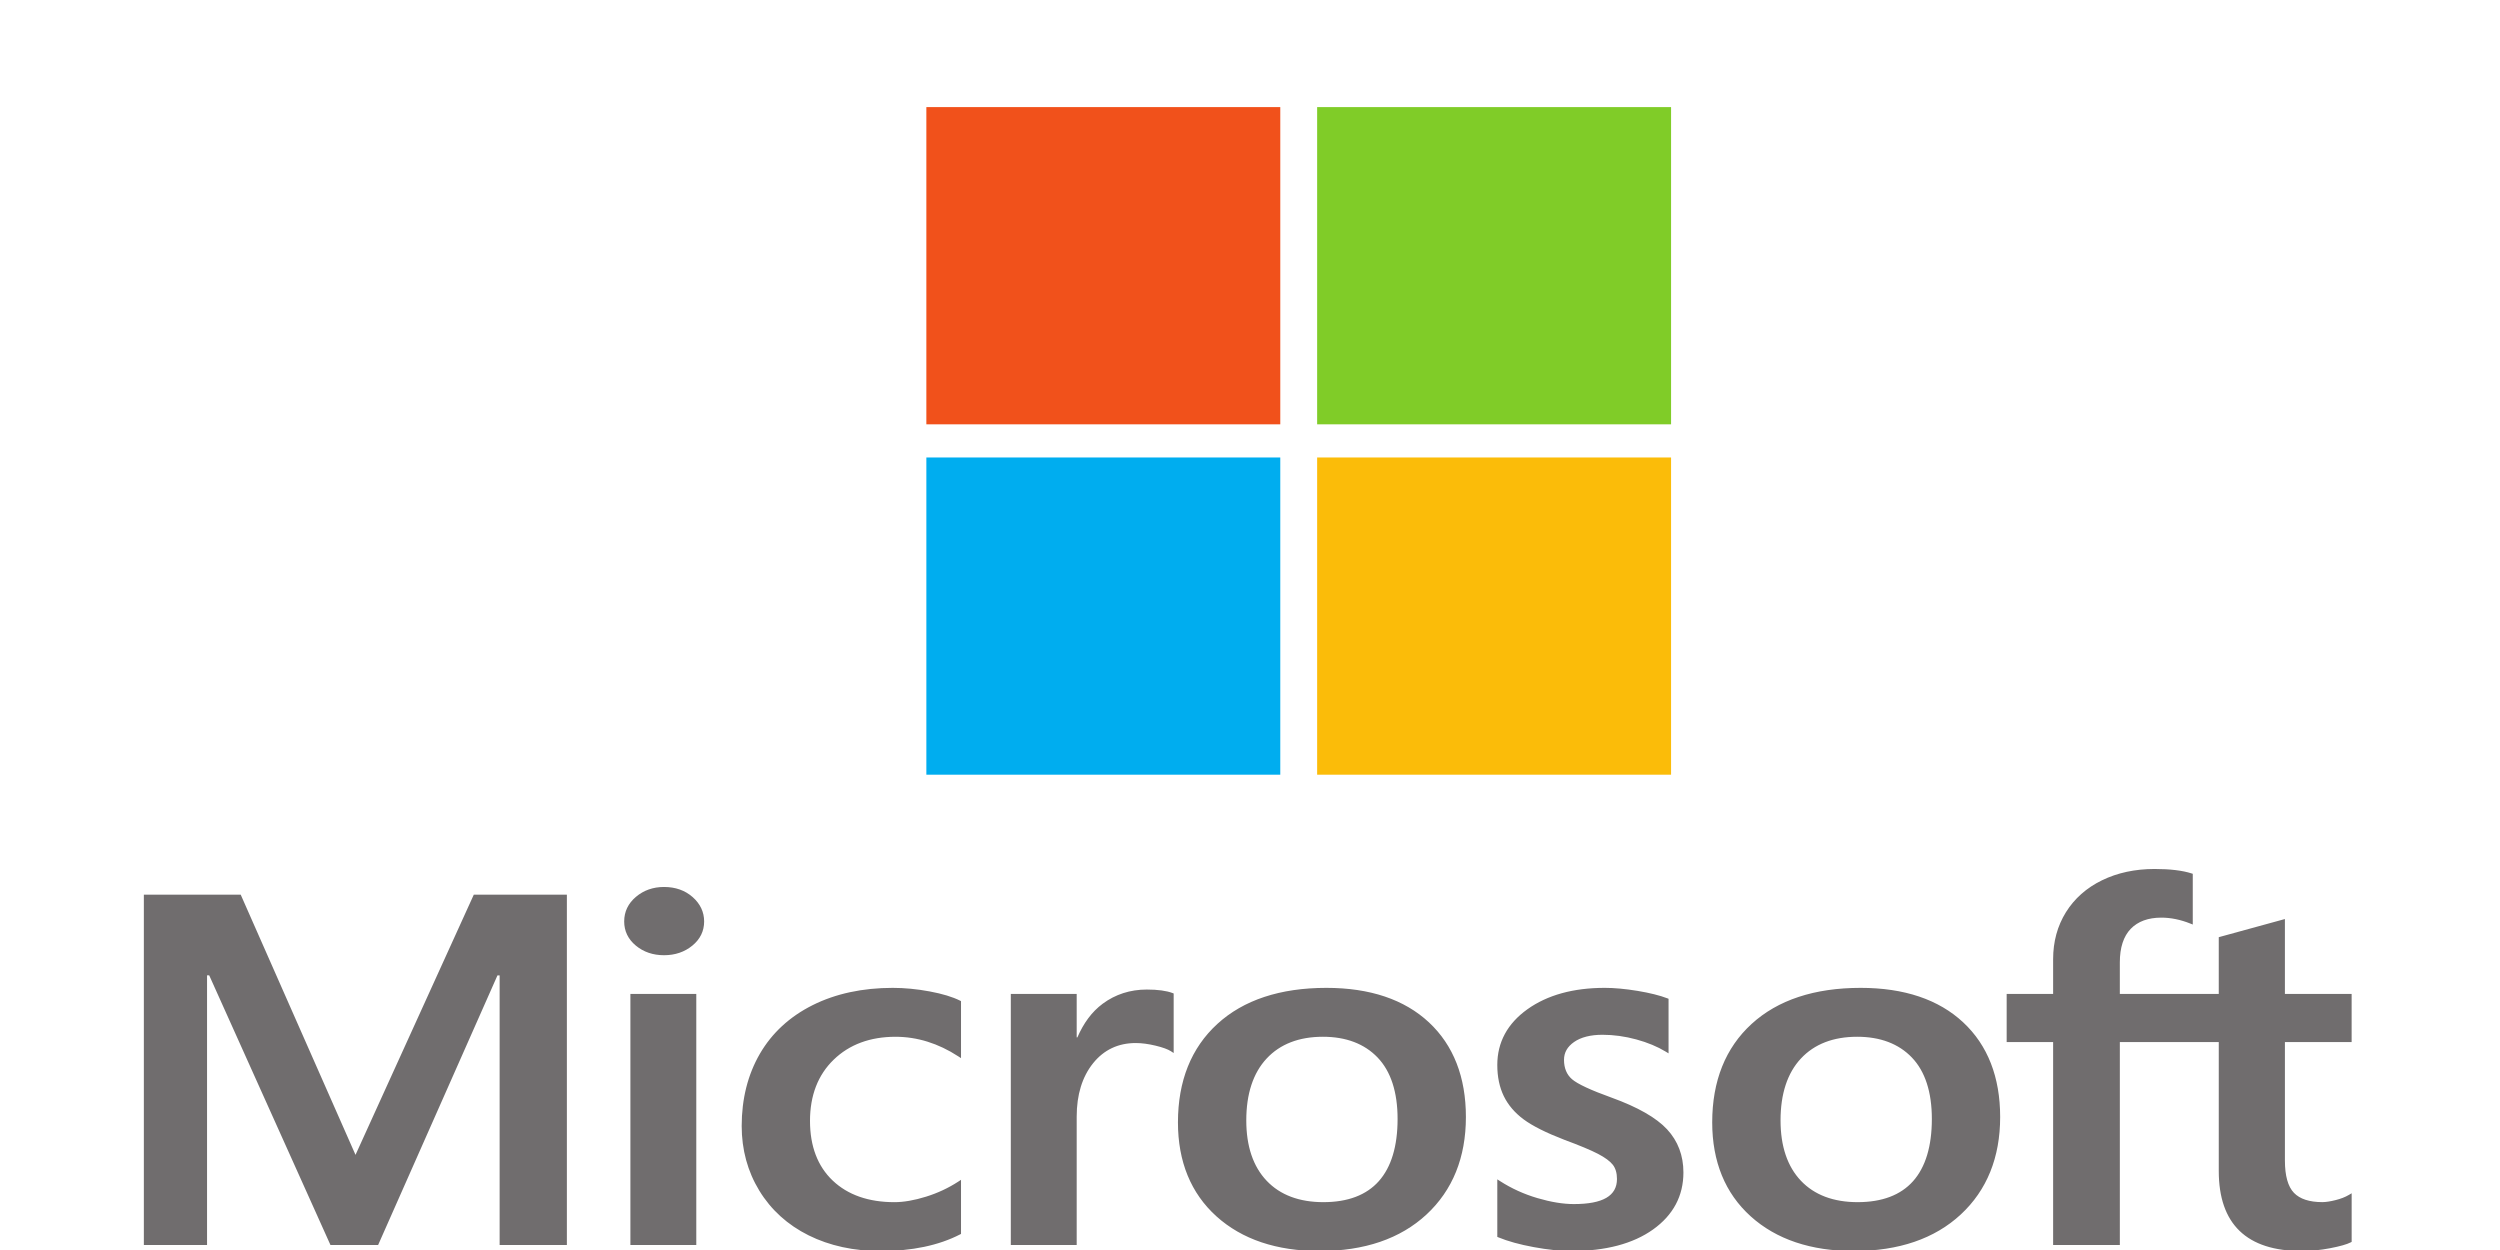 <svg id="eogtG0iL2yV1" xmlns="http://www.w3.org/2000/svg" xmlns:xlink="http://www.w3.org/1999/xlink" viewBox="0 0 100 50" shape-rendering="geometricPrecision" text-rendering="geometricPrecision"><g transform="matrix(.135 0 0 0.121 5.754 4.284)"><path d="M336.722,104.868h-104.867v-104.868h104.867v104.868Z" fill="#f1511b"/><path d="M452.51,104.868h-104.868v-104.868h104.868v104.868Z" fill="#80cc28"/><path d="M336.72,220.693h-104.865v-104.865h104.865v104.865Z" fill="#00adef"/><path d="M452.51,220.693h-104.868v-104.865h104.868v104.865Z" fill="#fbbc09"/><path d="M654.158,309.084v-15.923h-19.771v-24.752l-.666.204-18.57,5.683-.364.11v18.755h-29.313v-10.445c0-4.864,1.088-8.588,3.229-11.07c2.131-2.453,5.176-3.699,9.06-3.699c2.793,0,5.686.66,8.592,1.955l.729.325v-16.769l-.344-.127c-2.717-.978-6.406-1.468-10.979-1.468-5.767,0-11.009,1.255-15.578,3.742-4.572,2.49-8.17,6.047-10.688,10.565-2.514,4.517-3.787,9.73-3.787,15.502v11.486h-13.766v15.922h13.766v67.078h19.767v-67.078h29.313v42.628c0,17.555,8.278,26.452,24.608,26.452c2.688,0,5.51-.315,8.396-.933c2.936-.633,4.936-1.264,6.108-1.938l.263-.154v-16.068l-.808.531c-1.069.715-2.406,1.299-3.975,1.732-1.572.442-2.888.663-3.904.663-3.824,0-6.651-1.028-8.408-3.063-1.776-2.055-2.68-5.646-2.68-10.664v-39.188h19.771v.006h-.001ZM507.802,362.002c-7.174,0-12.83-2.38-16.814-7.066-4.012-4.707-6.043-11.422-6.043-19.951c0-8.801,2.031-15.688,6.047-20.48c3.984-4.764,9.588-7.178,16.648-7.178c6.855,0,12.311,2.309,16.217,6.861c3.93,4.578,5.92,11.414,5.92,20.316c0,9.012-1.873,15.936-5.568,20.567-3.67,4.597-9.19,6.931-16.407,6.931m.879-70.839c-13.686,0-24.557,4.01-32.307,11.921-7.744,7.909-11.675,18.856-11.675,32.538c0,12.994,3.834,23.447,11.396,31.062c7.561,7.619,17.852,11.478,30.582,11.478c13.268,0,23.92-4.063,31.67-12.084c7.744-8.011,11.67-18.854,11.67-32.216c0-13.195-3.683-23.729-10.951-31.293-7.267-7.57-17.49-11.406-30.385-11.406m-75.845,0c-9.31,0-17.011,2.381-22.894,7.076-5.92,4.724-8.922,10.918-8.922,18.412c0,3.897.647,7.358,1.924,10.295c1.283,2.944,3.27,5.537,5.906,7.715c2.619,2.158,6.66,4.42,12.016,6.72c4.5,1.854,7.857,3.42,9.988,4.653c2.086,1.211,3.563,2.429,4.397,3.613.813,1.159,1.228,2.745,1.228,4.704c0,5.574-4.176,8.287-12.769,8.287-3.188,0-6.821-.664-10.807-1.976-3.953-1.294-7.684-3.187-11.063-5.612l-.82-.586v19.023l.303.143c2.797,1.293,6.322,2.381,10.478,3.234c4.147.857,7.916,1.296,11.19,1.296c10.103,0,18.236-2.396,24.173-7.116c5.975-4.755,9.002-11.098,9.002-18.854c0-5.596-1.629-10.393-4.843-14.26-3.188-3.838-8.729-7.363-16.45-10.478-6.154-2.471-10.099-4.521-11.724-6.094-1.566-1.521-2.363-3.672-2.363-6.396c0-2.412.982-4.347,3.001-5.914c2.032-1.571,4.858-2.373,8.409-2.373c3.293,0,6.662.521,10.015,1.539c3.348,1.021,6.289,2.386,8.744,4.056l.807.551v-18.047l-.309-.136c-2.269-.972-5.253-1.804-8.882-2.478-3.61-.659-6.886-.997-9.735-.997M349.5,362.002c-7.172,0-12.83-2.38-16.813-7.066-4.012-4.707-6.041-11.42-6.041-19.951c0-8.801,2.031-15.688,6.044-20.48c3.984-4.764,9.584-7.178,16.65-7.178c6.852,0,12.307,2.309,16.215,6.861c3.928,4.578,5.92,11.414,5.92,20.316c0,9.012-1.875,15.936-5.57,20.567-3.671,4.597-9.188,6.931-16.405,6.931m.88-70.839c-13.688,0-24.56,4.01-32.304,11.921-7.746,7.909-11.678,18.856-11.678,32.538c0,13,3.838,23.447,11.396,31.062c7.562,7.619,17.852,11.478,30.582,11.478c13.265,0,23.925-4.063,31.67-12.084c7.742-8.011,11.671-18.854,11.671-32.216c0-13.195-3.685-23.729-10.951-31.293-7.272-7.57-17.497-11.406-30.386-11.406m-73.984,16.373v-14.375h-19.521v82.996h19.521v-42.453c0-7.221,1.637-13.149,4.865-17.631c3.19-4.426,7.438-6.67,12.629-6.67c1.758,0,3.731.291,5.869.864c2.116.57,3.647,1.188,4.551,1.841l.821.594v-19.682l-.315-.139c-1.818-.771-4.391-1.161-7.646-1.161-4.905,0-9.297,1.575-13.059,4.681-3.299,2.729-5.686,6.471-7.512,11.135h-.203Zm-54.484-16.373c-8.957,0-16.944,1.92-23.742,5.707-6.809,3.793-12.073,9.214-15.657,16.103-3.564,6.871-5.377,14.897-5.377,23.852c0,7.844,1.756,15.037,5.227,21.382c3.475,6.353,8.389,11.321,14.609,14.771c6.211,3.443,13.395,5.188,21.344,5.188c9.277,0,17.199-1.856,23.551-5.515l.256-.146v-17.887l-.819.6c-2.922,2.12-6.142,3.796-9.554,4.976-3.451,1.202-6.596,1.813-9.354,1.813-7.66,0-13.812-2.396-18.275-7.123-4.475-4.732-6.742-11.375-6.742-19.738c0-8.414,2.365-15.227,7.029-20.256c4.646-5.017,10.81-7.56,18.312-7.56c6.416,0,12.67,2.173,18.586,6.466l.817.594v-18.85l-.266-.147c-2.226-1.246-5.262-2.275-9.031-3.056-3.754-.781-7.426-1.174-10.914-1.174m-58.224,1.998h-19.523v82.996h19.523v-82.996Zm-9.563-35.353c-3.213,0-6.014,1.093-8.315,3.261-2.313,2.176-3.486,4.912-3.486,8.141c0,3.179,1.16,5.867,3.449,7.98c2.274,2.109,5.086,3.18,8.354,3.18c3.271,0,6.093-1.067,8.394-3.176c2.317-2.117,3.492-4.808,3.492-7.984c0-3.116-1.142-5.823-3.396-8.053-2.254-2.224-5.11-3.349-8.492-3.349M105.416,287.04v89.117h19.925v-115.808h-27.576L62.715,346.37L28.699,260.349h-28.699v115.809h18.725v-89.128h.643l35.919,89.127h14.129l35.358-89.116.642-.001Z" fill="#706d6e"/></g></svg>
